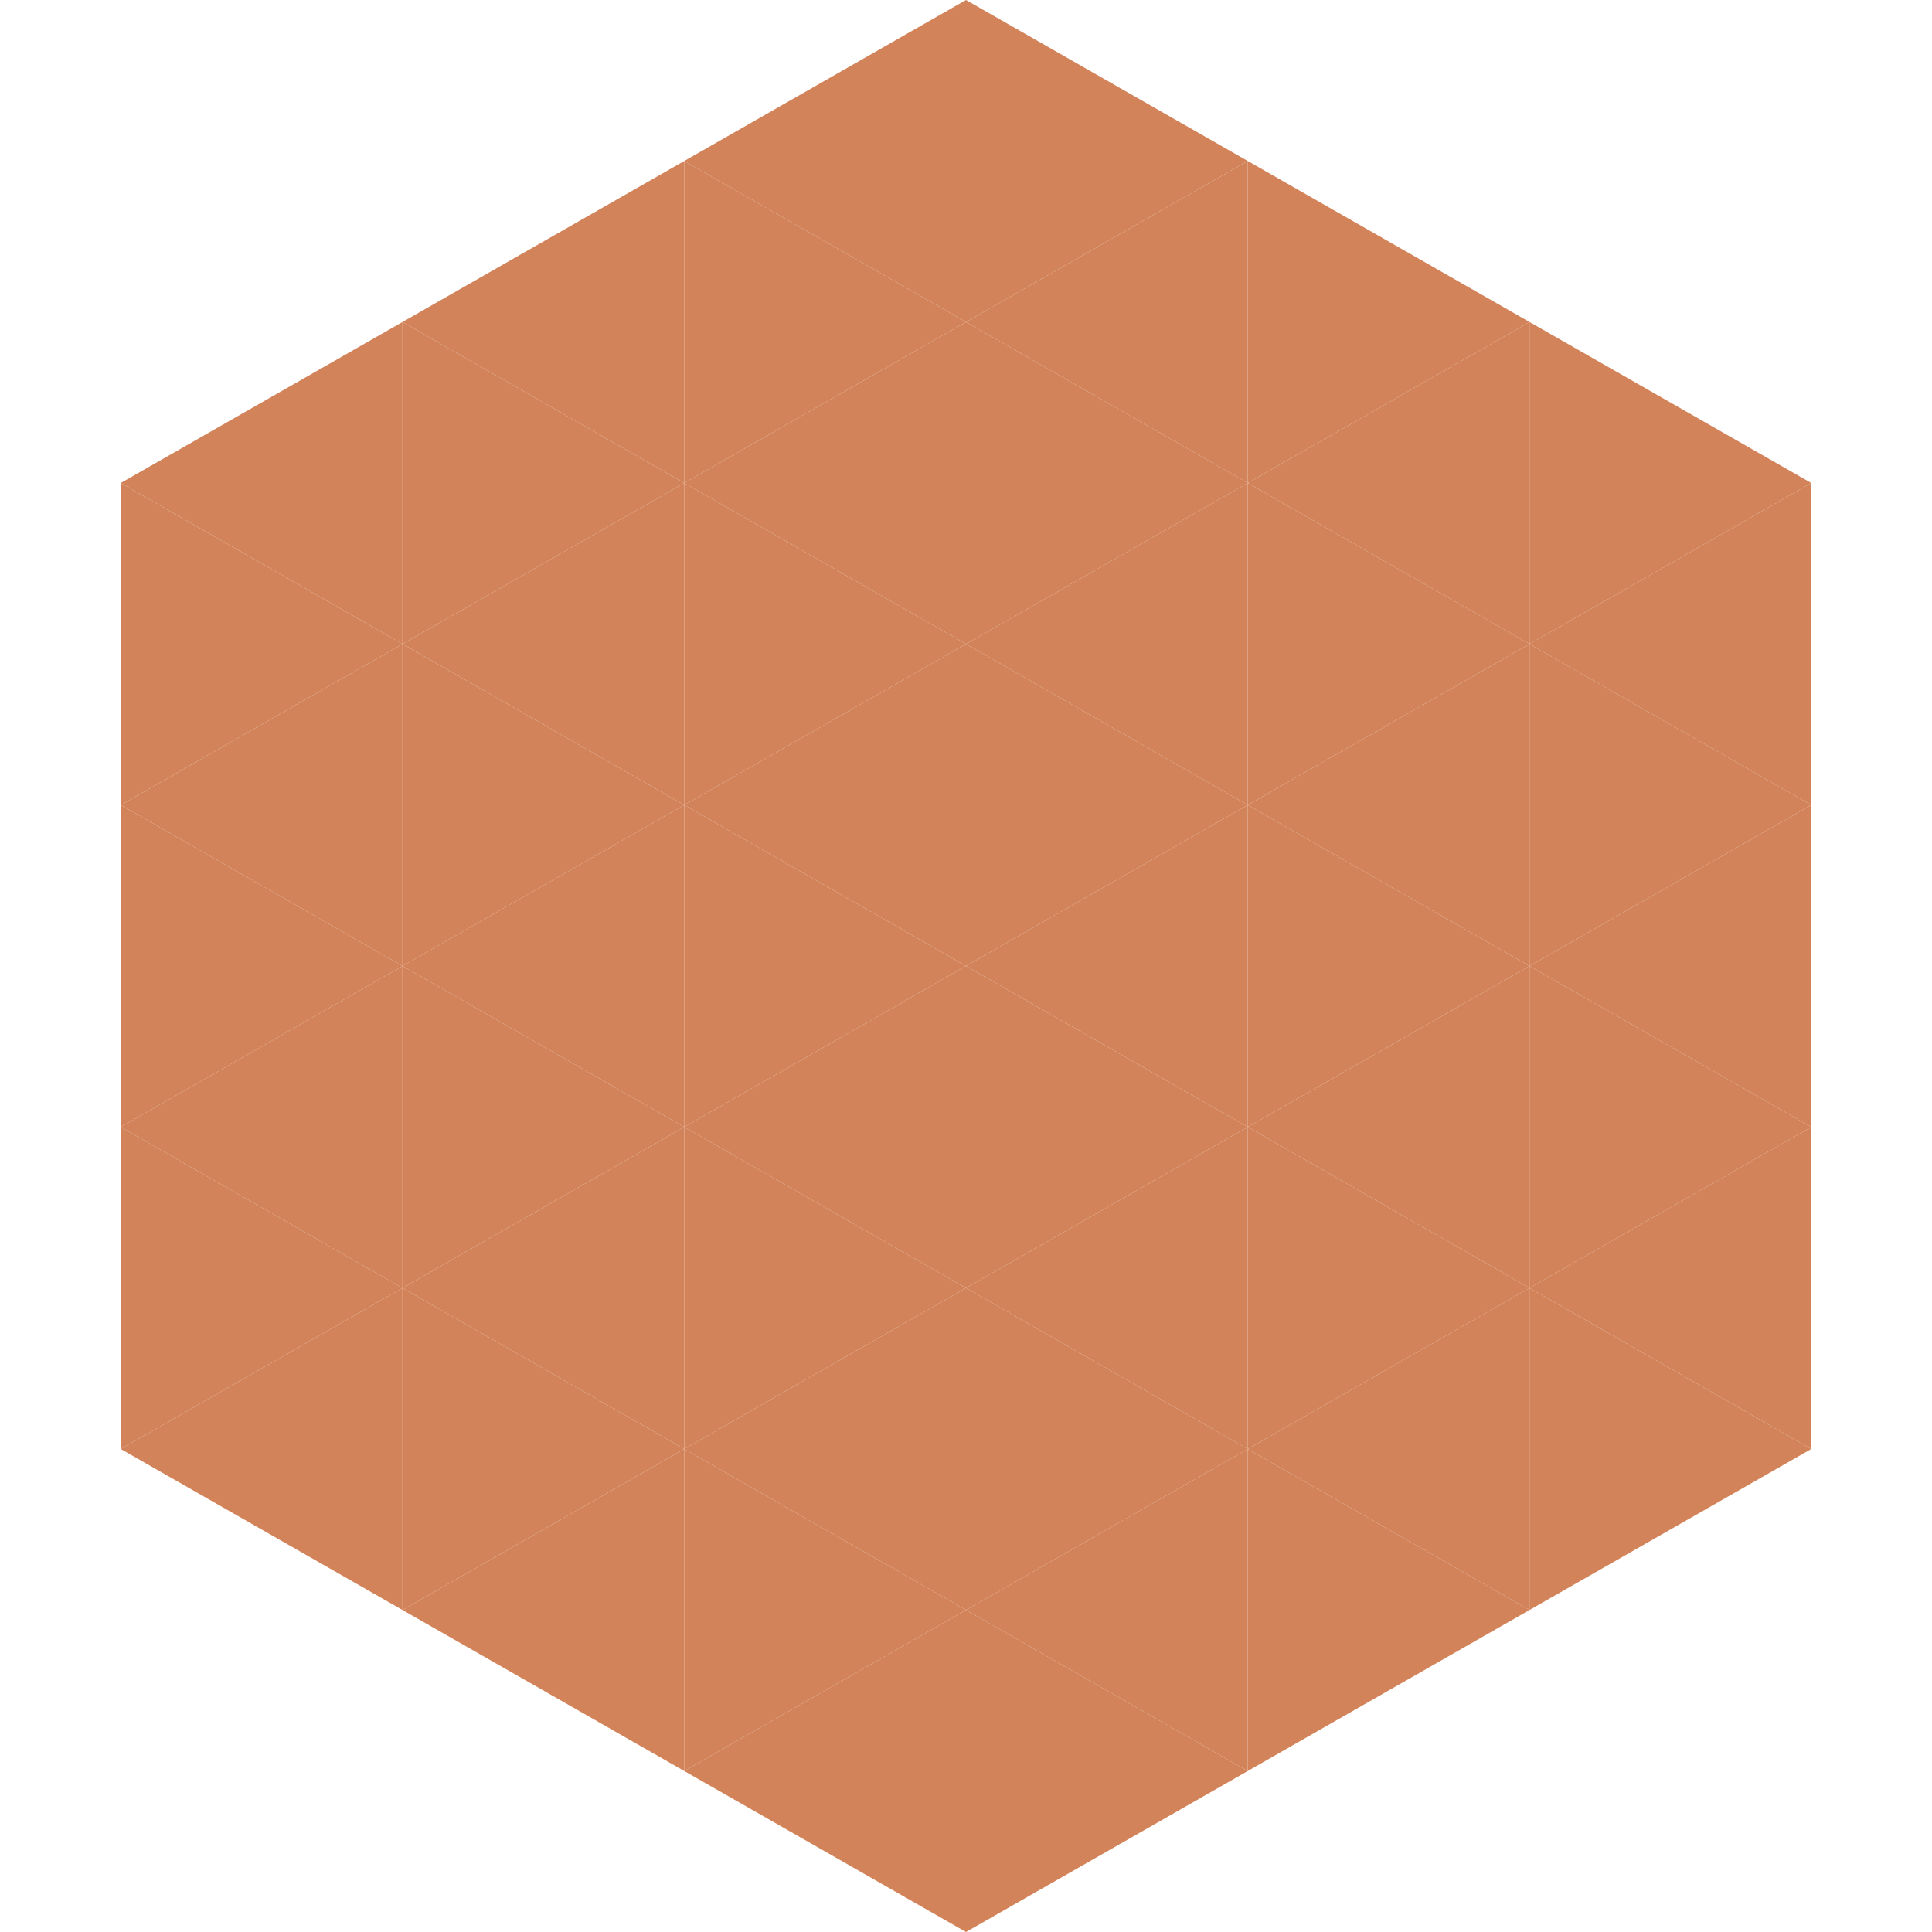 <?xml version="1.0"?>
<!-- Generated by SVGo -->
<svg width="240" height="240"
     xmlns="http://www.w3.org/2000/svg"
     xmlns:xlink="http://www.w3.org/1999/xlink">
<polygon points="50,40 15,60 50,80" style="fill:rgb(211,131,89)" />
<polygon points="190,40 225,60 190,80" style="fill:rgb(211,131,89)" />
<polygon points="15,60 50,80 15,100" style="fill:rgb(211,131,89)" />
<polygon points="225,60 190,80 225,100" style="fill:rgb(211,131,89)" />
<polygon points="50,80 15,100 50,120" style="fill:rgb(211,131,89)" />
<polygon points="190,80 225,100 190,120" style="fill:rgb(211,131,89)" />
<polygon points="15,100 50,120 15,140" style="fill:rgb(211,131,89)" />
<polygon points="225,100 190,120 225,140" style="fill:rgb(211,131,89)" />
<polygon points="50,120 15,140 50,160" style="fill:rgb(211,131,89)" />
<polygon points="190,120 225,140 190,160" style="fill:rgb(211,131,89)" />
<polygon points="15,140 50,160 15,180" style="fill:rgb(211,131,89)" />
<polygon points="225,140 190,160 225,180" style="fill:rgb(211,131,89)" />
<polygon points="50,160 15,180 50,200" style="fill:rgb(211,131,89)" />
<polygon points="190,160 225,180 190,200" style="fill:rgb(211,131,89)" />
<polygon points="15,180 50,200 15,220" style="fill:rgb(255,255,255); fill-opacity:0" />
<polygon points="225,180 190,200 225,220" style="fill:rgb(255,255,255); fill-opacity:0" />
<polygon points="50,0 85,20 50,40" style="fill:rgb(255,255,255); fill-opacity:0" />
<polygon points="190,0 155,20 190,40" style="fill:rgb(255,255,255); fill-opacity:0" />
<polygon points="85,20 50,40 85,60" style="fill:rgb(211,131,89)" />
<polygon points="155,20 190,40 155,60" style="fill:rgb(211,131,89)" />
<polygon points="50,40 85,60 50,80" style="fill:rgb(211,131,89)" />
<polygon points="190,40 155,60 190,80" style="fill:rgb(211,131,89)" />
<polygon points="85,60 50,80 85,100" style="fill:rgb(211,131,89)" />
<polygon points="155,60 190,80 155,100" style="fill:rgb(211,131,89)" />
<polygon points="50,80 85,100 50,120" style="fill:rgb(211,131,89)" />
<polygon points="190,80 155,100 190,120" style="fill:rgb(211,131,89)" />
<polygon points="85,100 50,120 85,140" style="fill:rgb(211,131,89)" />
<polygon points="155,100 190,120 155,140" style="fill:rgb(211,131,89)" />
<polygon points="50,120 85,140 50,160" style="fill:rgb(211,131,89)" />
<polygon points="190,120 155,140 190,160" style="fill:rgb(211,131,89)" />
<polygon points="85,140 50,160 85,180" style="fill:rgb(211,131,89)" />
<polygon points="155,140 190,160 155,180" style="fill:rgb(211,131,89)" />
<polygon points="50,160 85,180 50,200" style="fill:rgb(211,131,89)" />
<polygon points="190,160 155,180 190,200" style="fill:rgb(211,131,89)" />
<polygon points="85,180 50,200 85,220" style="fill:rgb(211,131,89)" />
<polygon points="155,180 190,200 155,220" style="fill:rgb(211,131,89)" />
<polygon points="120,0 85,20 120,40" style="fill:rgb(211,131,89)" />
<polygon points="120,0 155,20 120,40" style="fill:rgb(211,131,89)" />
<polygon points="85,20 120,40 85,60" style="fill:rgb(211,131,89)" />
<polygon points="155,20 120,40 155,60" style="fill:rgb(211,131,89)" />
<polygon points="120,40 85,60 120,80" style="fill:rgb(211,131,89)" />
<polygon points="120,40 155,60 120,80" style="fill:rgb(211,131,89)" />
<polygon points="85,60 120,80 85,100" style="fill:rgb(211,131,89)" />
<polygon points="155,60 120,80 155,100" style="fill:rgb(211,131,89)" />
<polygon points="120,80 85,100 120,120" style="fill:rgb(211,131,89)" />
<polygon points="120,80 155,100 120,120" style="fill:rgb(211,131,89)" />
<polygon points="85,100 120,120 85,140" style="fill:rgb(211,131,89)" />
<polygon points="155,100 120,120 155,140" style="fill:rgb(211,131,89)" />
<polygon points="120,120 85,140 120,160" style="fill:rgb(211,131,89)" />
<polygon points="120,120 155,140 120,160" style="fill:rgb(211,131,89)" />
<polygon points="85,140 120,160 85,180" style="fill:rgb(211,131,89)" />
<polygon points="155,140 120,160 155,180" style="fill:rgb(211,131,89)" />
<polygon points="120,160 85,180 120,200" style="fill:rgb(211,131,89)" />
<polygon points="120,160 155,180 120,200" style="fill:rgb(211,131,89)" />
<polygon points="85,180 120,200 85,220" style="fill:rgb(211,131,89)" />
<polygon points="155,180 120,200 155,220" style="fill:rgb(211,131,89)" />
<polygon points="120,200 85,220 120,240" style="fill:rgb(211,131,89)" />
<polygon points="120,200 155,220 120,240" style="fill:rgb(211,131,89)" />
<polygon points="85,220 120,240 85,260" style="fill:rgb(255,255,255); fill-opacity:0" />
<polygon points="155,220 120,240 155,260" style="fill:rgb(255,255,255); fill-opacity:0" />
</svg>

